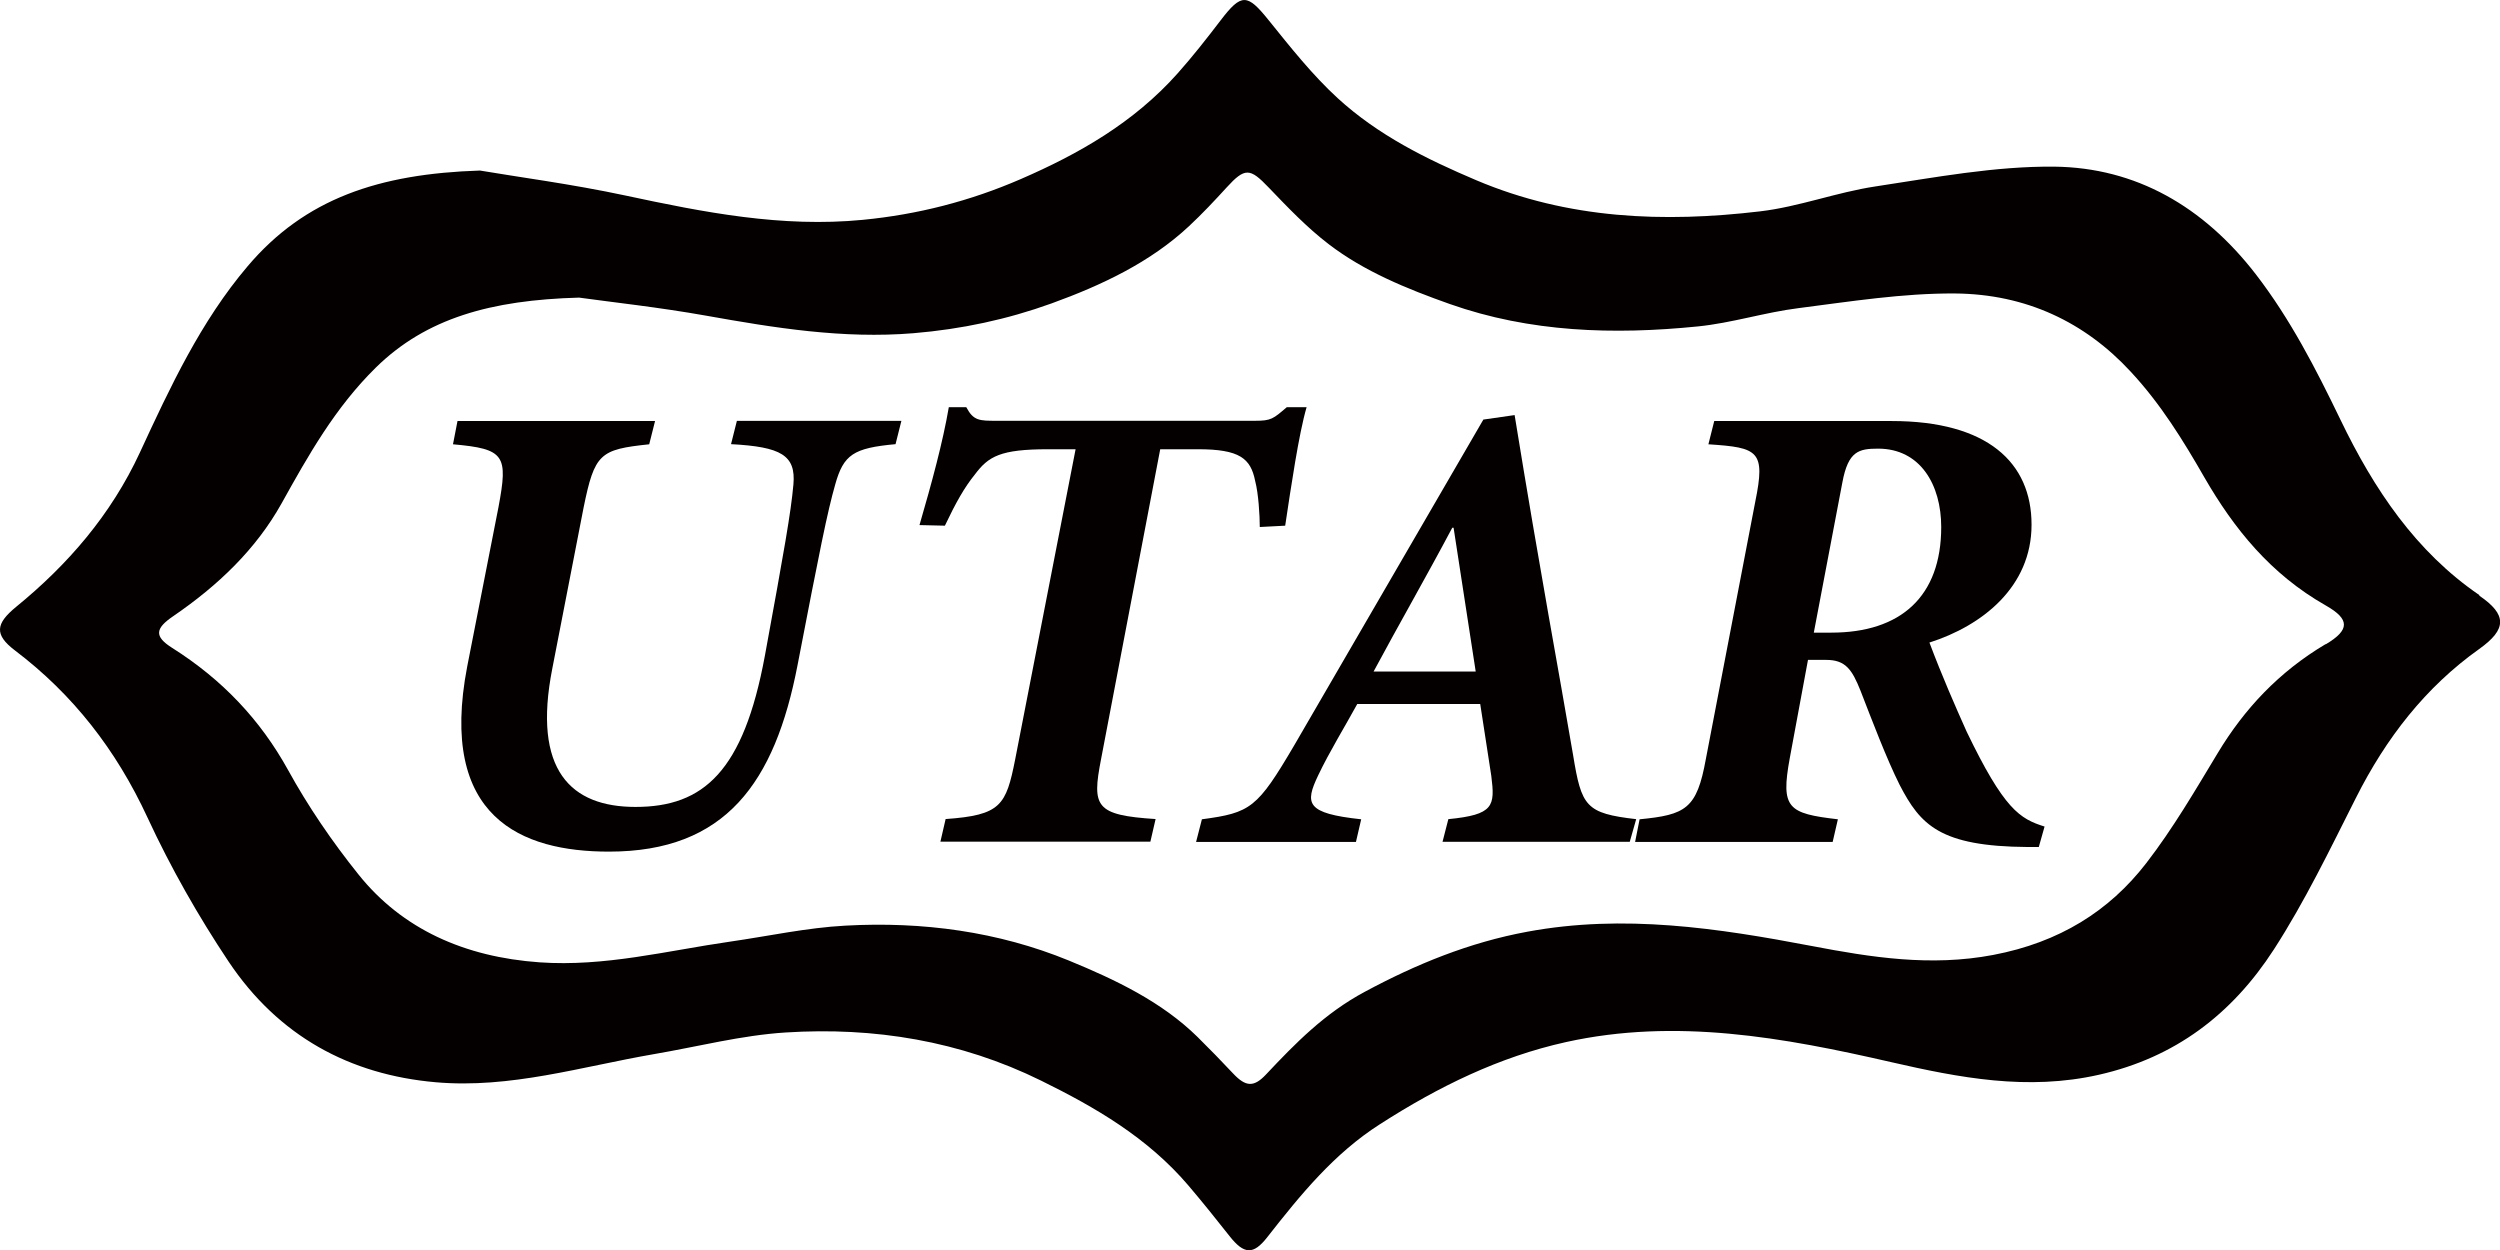 <svg width="92" height="46" viewBox="0 0 92 46" fill="none" xmlns="http://www.w3.org/2000/svg">
<g clip-path="url(#clip0_563_384)">
<path d="M91.239 21.899C88.904 20.303 87.365 18.012 86.126 15.44C85.222 13.568 84.278 11.732 83.012 10.091C81.083 7.595 78.596 6.169 75.607 6.133C73.415 6.111 71.205 6.53 69.021 6.86C67.594 7.074 66.203 7.609 64.771 7.778C61.227 8.197 57.715 8.068 54.328 6.633C52.498 5.857 50.718 4.979 49.224 3.61C48.297 2.759 47.492 1.743 46.691 0.749C45.899 -0.236 45.689 -0.259 44.919 0.749C44.409 1.417 43.891 2.077 43.336 2.701C41.721 4.515 39.698 5.665 37.56 6.592C35.699 7.399 33.775 7.894 31.752 8.09C28.773 8.38 25.9 7.814 23.01 7.194C21.032 6.771 19.019 6.508 17.663 6.276C13.946 6.396 11.221 7.306 9.109 9.802C7.391 11.825 6.264 14.237 5.15 16.648C4.08 18.957 2.488 20.785 0.595 22.331C-0.161 22.951 -0.219 23.352 0.55 23.936C2.675 25.545 4.273 27.587 5.431 30.092C6.282 31.928 7.293 33.707 8.407 35.378C10.25 38.137 12.876 39.55 16.035 39.827C18.778 40.067 21.399 39.252 24.066 38.792C25.681 38.516 27.292 38.097 28.916 37.995C32.164 37.789 35.34 38.302 38.316 39.769C40.307 40.749 42.239 41.868 43.743 43.638C44.257 44.244 44.754 44.863 45.246 45.487C45.783 46.169 46.123 46.183 46.633 45.532C47.859 43.967 49.089 42.452 50.785 41.369C52.937 39.987 55.174 38.891 57.635 38.347C61.679 37.455 65.634 38.177 69.598 39.087C72.108 39.662 74.614 40.148 77.245 39.55C80.036 38.917 82.13 37.335 83.678 34.941C84.815 33.181 85.741 31.259 86.694 29.37C87.808 27.154 89.262 25.287 91.235 23.883C92.255 23.156 92.264 22.621 91.239 21.921V21.899ZM85.589 23.7C83.862 24.725 82.591 26.089 81.616 27.707C80.784 29.084 79.969 30.488 78.976 31.772C77.62 33.524 75.79 34.678 73.348 35.142C71.048 35.579 68.86 35.231 66.668 34.812C63.205 34.152 59.751 33.631 56.212 34.286C54.06 34.683 52.109 35.485 50.226 36.497C48.745 37.29 47.667 38.396 46.593 39.537C46.145 40.014 45.85 40.005 45.38 39.506C44.951 39.051 44.517 38.601 44.069 38.16C42.758 36.871 41.067 36.06 39.331 35.347C36.732 34.282 33.954 33.907 31.117 34.063C29.694 34.139 28.289 34.447 26.876 34.651C24.549 34.986 22.254 35.583 19.856 35.414C17.095 35.218 14.8 34.192 13.19 32.178C12.214 30.961 11.333 29.668 10.595 28.326C9.583 26.499 8.192 25.015 6.335 23.842C5.664 23.419 5.713 23.125 6.375 22.675C8.031 21.542 9.422 20.21 10.362 18.525C11.342 16.764 12.326 15.008 13.829 13.528C15.681 11.71 18.062 11.041 21.31 10.952C22.495 11.117 24.254 11.308 25.981 11.616C28.504 12.066 31.014 12.476 33.618 12.262C35.385 12.115 37.068 11.754 38.696 11.166C40.566 10.488 42.338 9.646 43.752 8.326C44.239 7.872 44.691 7.39 45.139 6.9C45.814 6.16 45.998 6.178 46.687 6.9C47.385 7.627 48.087 8.366 48.897 8.986C50.199 9.984 51.756 10.622 53.353 11.188C56.31 12.231 59.38 12.325 62.476 12.013C63.728 11.888 64.941 11.495 66.189 11.339C68.1 11.094 70.028 10.787 71.947 10.8C74.56 10.822 76.73 11.857 78.412 13.68C79.522 14.874 80.345 16.216 81.128 17.58C82.211 19.452 83.549 21.123 85.589 22.282C86.484 22.791 86.475 23.183 85.584 23.713L85.589 23.7Z" fill="#040000"/>
<path d="M32.96 16.345C31.403 16.488 31.045 16.729 30.737 17.825C30.45 18.828 30.164 20.254 29.35 24.475C28.513 28.812 26.697 31.34 22.41 31.34C19.203 31.34 16.12 30.101 17.194 24.524L18.344 18.663C18.701 16.755 18.585 16.519 16.67 16.35L16.836 15.494H24.106L23.891 16.35C22.075 16.541 21.883 16.684 21.475 18.685L20.326 24.596C19.583 28.362 21.019 29.695 23.386 29.695C25.896 29.695 27.359 28.384 28.146 24.141C28.862 20.232 29.104 18.872 29.198 17.825C29.292 16.751 28.741 16.443 26.902 16.345L27.117 15.489H33.171L32.956 16.345H32.96Z" fill="#040000"/>
<path d="M48.083 14.986C47.796 15.962 47.51 17.919 47.295 19.345L46.36 19.394C46.36 18.966 46.311 18.155 46.19 17.7C46.025 16.867 45.617 16.532 44.083 16.532H42.696L40.517 27.948C40.181 29.686 40.302 29.998 42.526 30.141L42.334 30.974H34.607L34.799 30.141C36.83 29.998 37.023 29.642 37.358 27.948L39.582 16.532H38.575C36.804 16.532 36.374 16.795 35.873 17.464C35.488 17.941 35.179 18.489 34.772 19.345L33.837 19.323C34.294 17.749 34.696 16.274 34.916 14.986H35.56C35.824 15.485 36.038 15.485 36.683 15.485H46.181C46.781 15.485 46.852 15.414 47.353 14.986H48.069H48.083Z" fill="#040000"/>
<path d="M59.975 30.979H53.085L53.299 30.145C54.973 29.98 55.022 29.668 54.879 28.549C54.758 27.738 54.615 26.856 54.472 25.906H49.948C49.492 26.74 48.919 27.671 48.512 28.527C48.011 29.575 48.056 29.931 50.092 30.15L49.899 30.983H44.016L44.23 30.15C46.025 29.909 46.266 29.744 47.626 27.431L54.588 15.44L55.738 15.275C56.695 21.164 57.389 24.832 57.89 27.787C58.199 29.673 58.346 29.931 60.212 30.145L59.975 30.979ZM53.492 19.421H53.443C52.508 21.186 51.456 23.018 50.548 24.712H54.306L53.492 19.421Z" fill="#040000"/>
<path d="M75.025 31.17H74.618C71.388 31.148 70.672 30.359 69.907 28.884C69.428 27.93 68.878 26.477 68.471 25.429C68.158 24.645 67.921 24.284 67.205 24.284H66.534L65.862 27.908C65.527 29.744 65.791 29.936 67.634 30.15L67.442 30.983H60.172L60.337 30.15C62.037 29.985 62.444 29.766 62.775 27.934L64.592 18.471C64.977 16.59 64.713 16.47 62.869 16.35L63.084 15.494H69.616C73.133 15.494 74.761 17.018 74.761 19.309C74.761 21.6 72.945 23.027 71.003 23.646C71.46 24.863 71.961 26.004 72.368 26.914C73.755 29.797 74.332 30.132 75.24 30.417L75.025 31.179V31.17ZM67.393 23.281C69.952 23.281 71.437 21.948 71.437 19.394C71.437 17.847 70.672 16.51 69.115 16.51C68.399 16.51 68.014 16.604 67.8 17.749L66.748 23.281H67.393Z" fill="#040000"/>
</g>
<defs>
<clipPath id="clip0_563_384">
<rect width="92" height="46" fill="white"/>
</clipPath>
</defs>
</svg>
